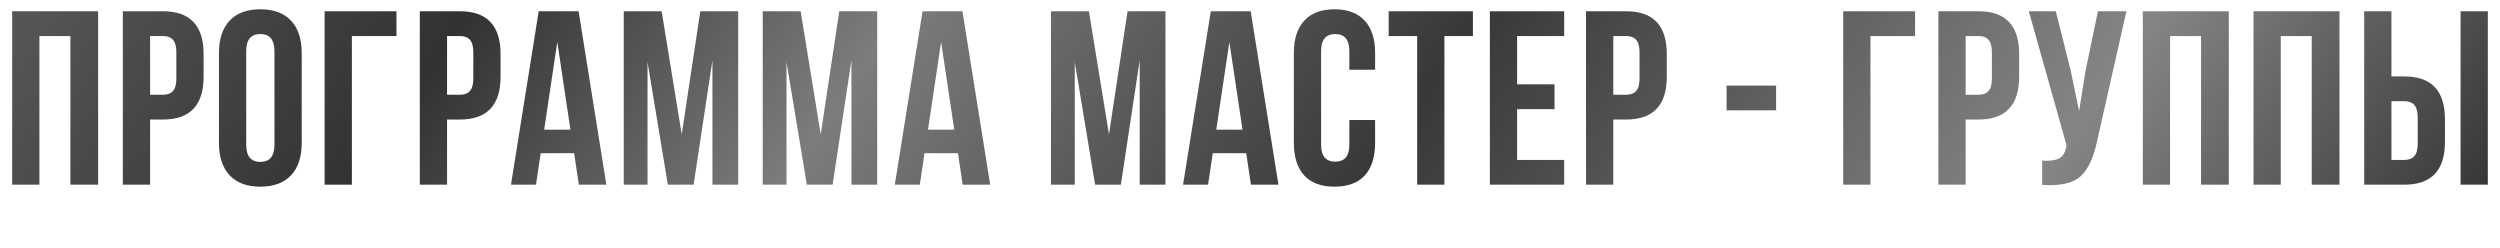 <?xml version="1.0" encoding="UTF-8"?> <svg xmlns="http://www.w3.org/2000/svg" width="555" height="55" viewBox="0 0 555 55" fill="none"> <path d="M8.749 8V41H2.699V2.5H21.784V41H15.624V8H8.749ZM36.18 2.5C42.194 2.5 45.2 5.672 45.2 12.015V17.02C45.2 23.363 42.194 26.535 36.18 26.535H33.32V41H27.27V2.5H36.18ZM36.18 8H33.32V21.035H36.18C37.17 21.035 37.904 20.76 38.38 20.21C38.894 19.66 39.15 18.725 39.15 17.405V11.63C39.15 10.31 38.894 9.375 38.38 8.825C37.904 8.275 37.17 8 36.18 8ZM54.658 11.355V32.145C54.658 34.675 55.703 35.94 57.793 35.94C59.883 35.94 60.928 34.675 60.928 32.145V11.355C60.928 8.825 59.883 7.56 57.793 7.56C55.703 7.56 54.658 8.825 54.658 11.355ZM48.608 31.76V11.74C48.608 8.66 49.396 6.277 50.973 4.59C52.55 2.903 54.823 2.06 57.793 2.06C60.763 2.06 63.036 2.903 64.613 4.59C66.189 6.277 66.978 8.66 66.978 11.74V31.76C66.978 34.84 66.189 37.223 64.613 38.91C63.036 40.597 60.763 41.44 57.793 41.44C54.823 41.44 52.55 40.597 50.973 38.91C49.396 37.223 48.608 34.84 48.608 31.76ZM78.115 41H72.064V2.5H88.014V8H78.115V41ZM102.107 2.5C108.121 2.5 111.127 5.672 111.127 12.015V17.02C111.127 23.363 108.121 26.535 102.107 26.535H99.247V41H93.197V2.5H102.107ZM102.107 8H99.247V21.035H102.107C103.097 21.035 103.831 20.76 104.307 20.21C104.821 19.66 105.077 18.725 105.077 17.405V11.63C105.077 10.31 104.821 9.375 104.307 8.825C103.831 8.275 103.097 8 102.107 8ZM128.45 2.5L134.61 41H128.505L127.46 34.015H120.035L118.99 41H113.435L119.595 2.5H128.45ZM123.72 9.32L120.805 28.79H126.635L123.72 9.32ZM146.887 2.5L151.342 29.835L155.467 2.5H163.882V41H158.162V13.39L153.982 41H148.262L143.752 13.775V41H138.472V2.5H146.887ZM177.743 2.5L182.198 29.835L186.323 2.5H194.738V41H189.018V13.39L184.838 41H179.118L174.608 13.775V41H169.328V2.5H177.743ZM213.659 2.5L219.819 41H213.714L212.669 34.015H205.244L204.199 41H198.644L204.804 2.5H213.659ZM208.929 9.32L206.014 28.79H211.844L208.929 9.32ZM241.736 2.5L246.191 29.835L250.316 2.5H258.731V41H253.011V13.39L248.831 41H243.111L238.601 13.775V41H233.321V2.5H241.736ZM277.652 2.5L283.812 41H277.707L276.662 34.015H269.237L268.192 41H262.637L268.797 2.5H277.652ZM272.922 9.32L270.007 28.79H275.837L272.922 9.32ZM299.555 26.645H305.275V31.76C305.275 34.877 304.505 37.278 302.965 38.965C301.425 40.615 299.188 41.44 296.255 41.44C293.321 41.44 291.085 40.615 289.545 38.965C288.005 37.278 287.235 34.877 287.235 31.76V11.74C287.235 8.623 288.005 6.24 289.545 4.59C291.085 2.903 293.321 2.06 296.255 2.06C299.188 2.06 301.425 2.903 302.965 4.59C304.505 6.24 305.275 8.623 305.275 11.74V15.48H299.555V11.355C299.555 8.825 298.51 7.56 296.42 7.56C294.33 7.56 293.285 8.825 293.285 11.355V32.145C293.285 34.638 294.33 35.885 296.42 35.885C298.51 35.885 299.555 34.638 299.555 32.145V26.645ZM308.286 8V2.5H326.986V8H320.661V41H314.611V8H308.286ZM336.8 8V18.725H345.105V24.225H336.8V35.5H347.25V41H330.75V2.5H347.25V8H336.8ZM361.009 2.5C367.022 2.5 370.029 5.672 370.029 12.015V17.02C370.029 23.363 367.022 26.535 361.009 26.535H358.149V41H352.099V2.5H361.009ZM361.009 8H358.149V21.035H361.009C361.999 21.035 362.732 20.76 363.209 20.21C363.722 19.66 363.979 18.725 363.979 17.405V11.63C363.979 10.31 363.722 9.375 363.209 8.825C362.732 8.275 361.999 8 361.009 8ZM383.297 24.5V19H394.297V24.5H383.297ZM415.241 41H409.191V2.5H425.141V8H415.241V41ZM439.234 2.5C445.247 2.5 448.254 5.672 448.254 12.015V17.02C448.254 23.363 445.247 26.535 439.234 26.535H436.374V41H430.324V2.5H439.234ZM439.234 8H436.374V21.035H439.234C440.224 21.035 440.957 20.76 441.434 20.21C441.947 19.66 442.204 18.725 442.204 17.405V11.63C442.204 10.31 441.947 9.375 441.434 8.825C440.957 8.275 440.224 8 439.234 8ZM472.066 2.5L465.576 31.21C464.806 34.95 463.578 37.59 461.891 39.13C460.204 40.67 457.363 41.312 453.366 41.055V35.665C455.016 35.775 456.263 35.61 457.106 35.17C457.949 34.73 458.481 33.85 458.701 32.53L458.756 32.2L450.396 2.5H456.391L459.691 15.645L461.561 24.665L462.991 15.7L465.741 2.5H472.066ZM481.757 8V41H475.707V2.5H494.792V41H488.632V8H481.757ZM506.329 8V41H500.279V2.5H519.364V41H513.204V8H506.329ZM533.761 41H524.851V2.5H530.901V16.965H533.761C539.774 16.965 542.781 20.137 542.781 26.48V31.485C542.781 37.828 539.774 41 533.761 41ZM530.901 35.5H533.761C534.751 35.5 535.484 35.225 535.961 34.675C536.474 34.125 536.731 33.19 536.731 31.87V26.095C536.731 24.775 536.474 23.84 535.961 23.29C535.484 22.74 534.751 22.465 533.761 22.465H530.901V35.5ZM552.296 41H546.246V2.5H552.296V41Z" fill="url(#paint0_linear_424_3754)"></path> <defs> <linearGradient id="paint0_linear_424_3754" x1="7.568" y1="3.087" x2="401.499" y2="270.555" gradientUnits="userSpaceOnUse"> <stop stop-color="#555555"></stop> <stop offset="0.167" stop-color="#323232"></stop> <stop offset="0.333" stop-color="#7E7B7B"></stop> <stop offset="0.557" stop-color="#383838"></stop> <stop offset="0.818" stop-color="#858585"></stop> <stop offset="1" stop-color="#333333"></stop> </linearGradient> </defs> </svg> 